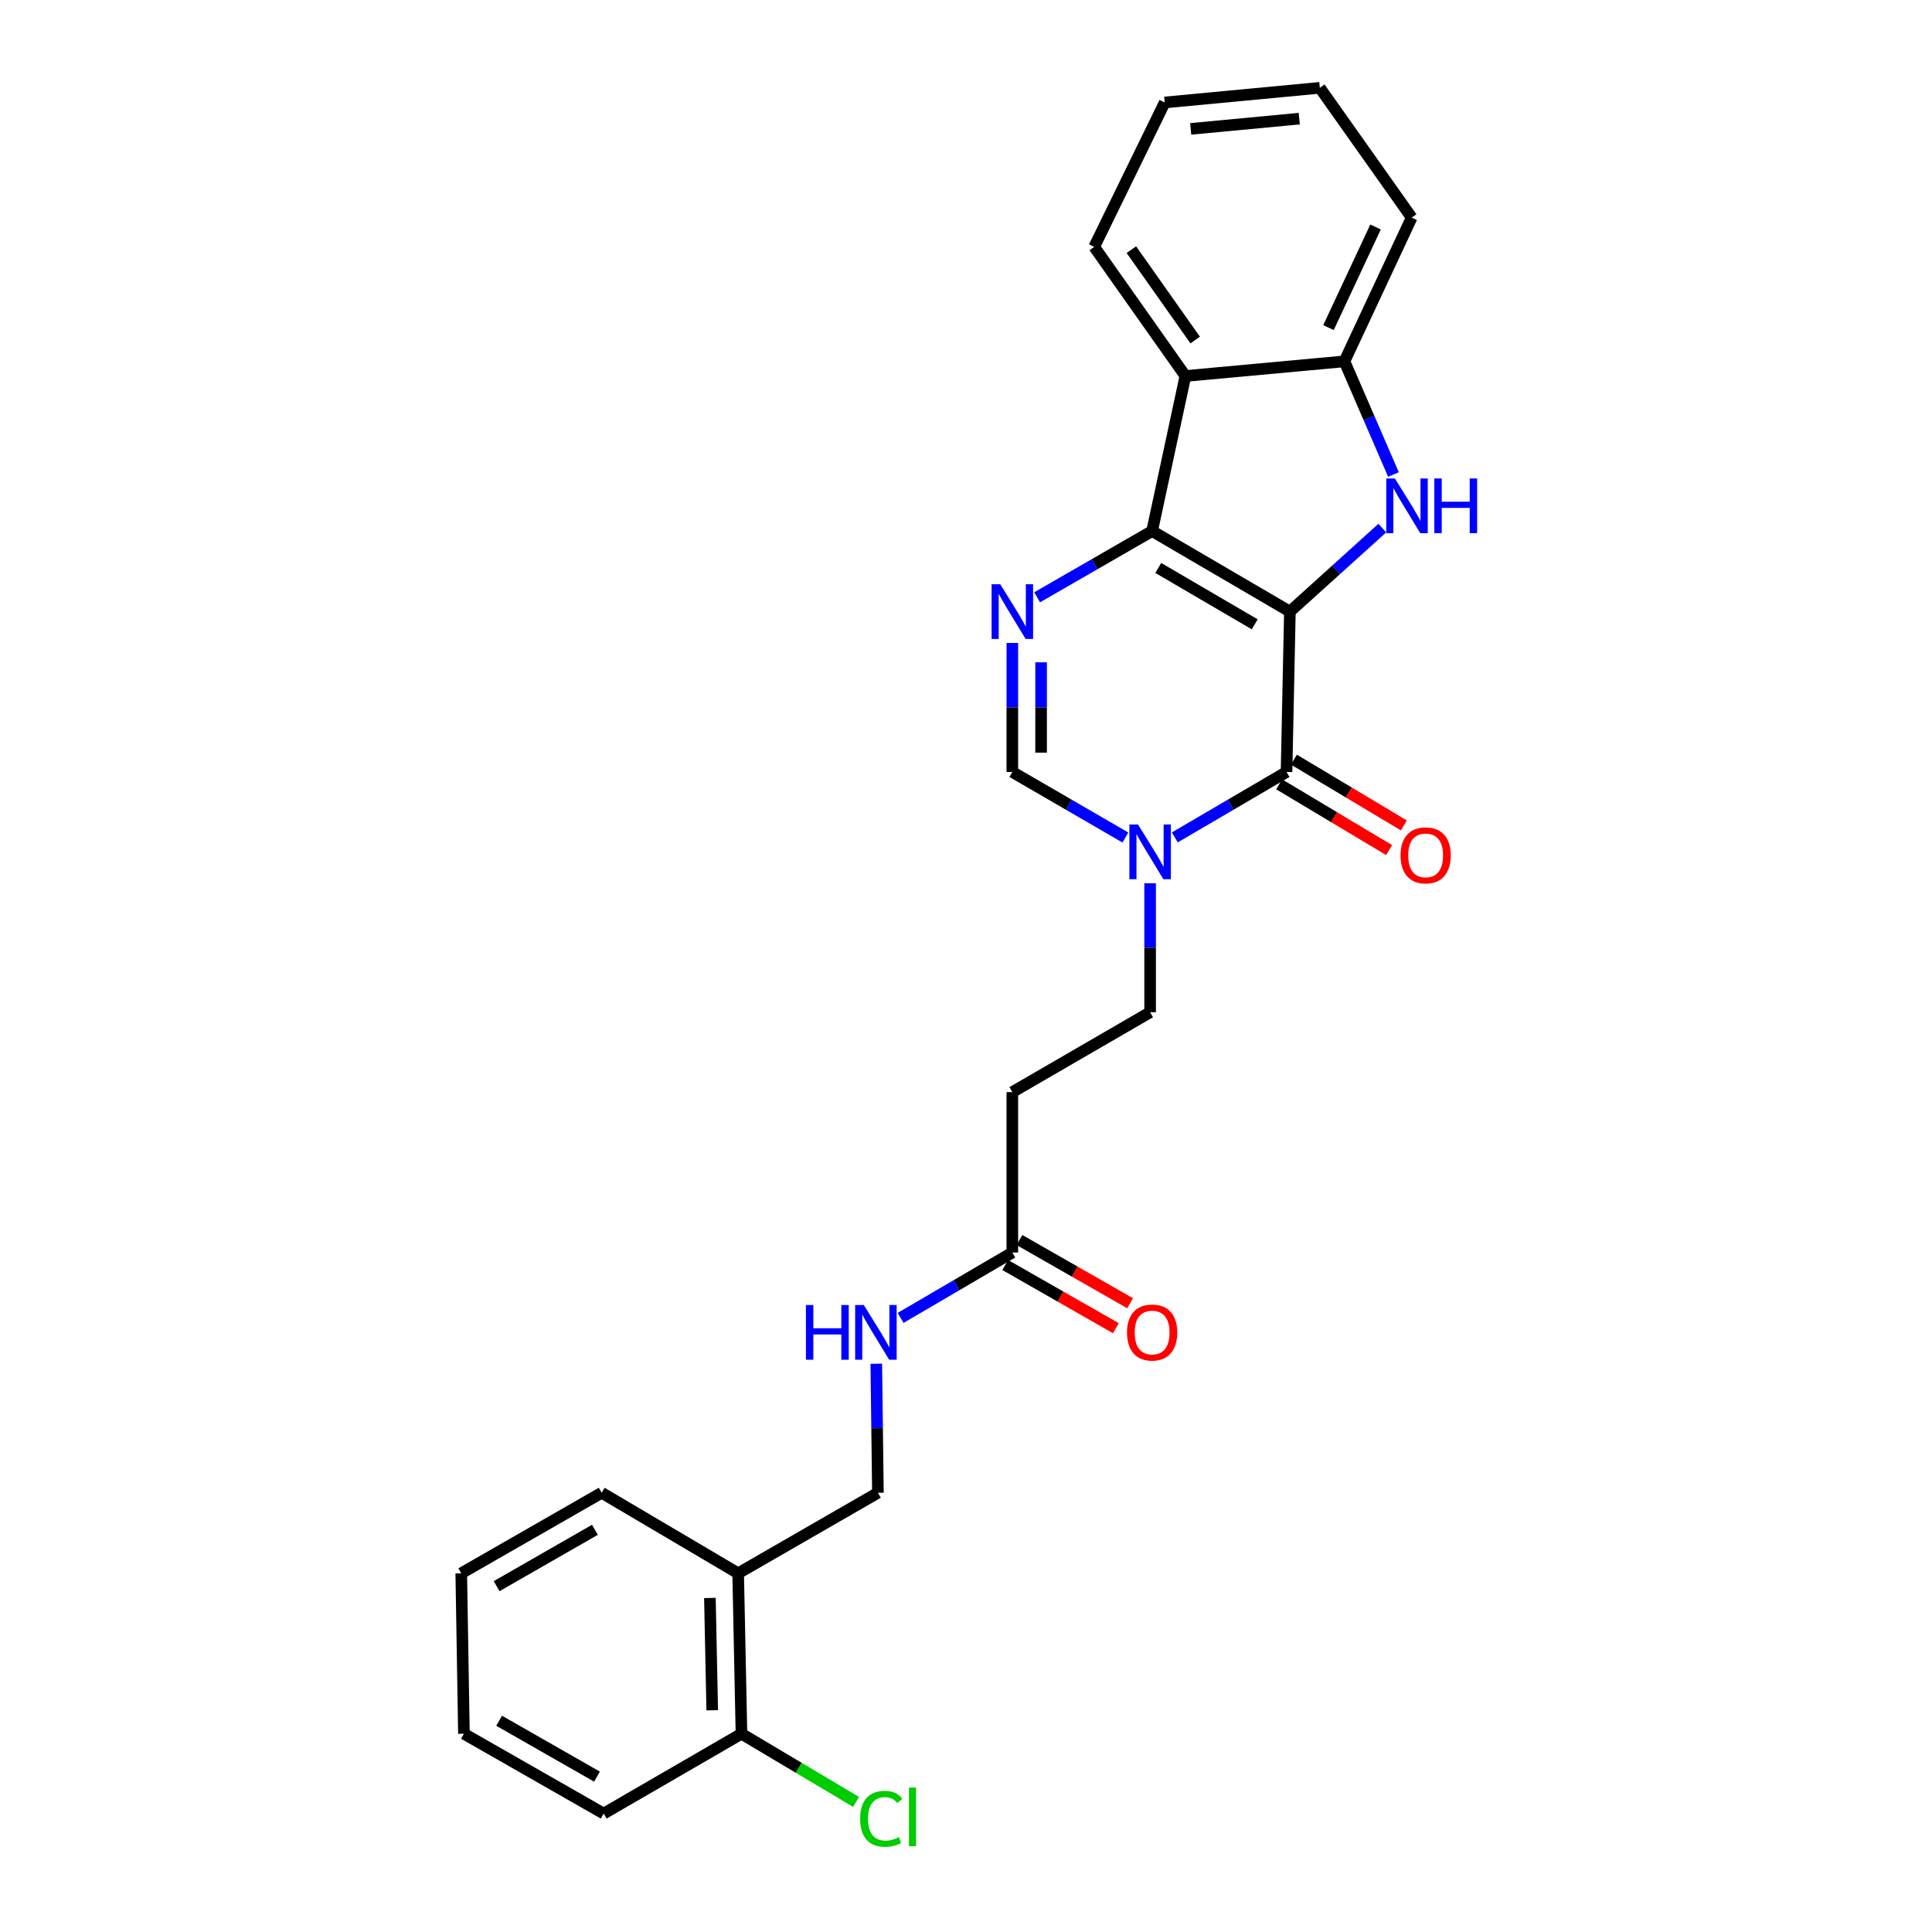 <?xml version='1.0' encoding='iso-8859-1'?>
<svg version='1.1' baseProfile='full'
              xmlns='http://www.w3.org/2000/svg'
                      xmlns:rdkit='http://www.rdkit.org/xml'
                      xmlns:xlink='http://www.w3.org/1999/xlink'
                  xml:space='preserve'
width='1000px' height='1000px' viewBox='0 0 1000 1000'>
<!-- END OF HEADER -->
<rect style='opacity:1.0;fill:#FFFFFF;stroke:none' width='1000' height='1000' x='0' y='0'> </rect>
<path class='bond-0' d='M 667.644,316.557 L 596.336,274.872' style='fill:none;fill-rule:evenodd;stroke:#000000;stroke-width:6px;stroke-linecap:butt;stroke-linejoin:miter;stroke-opacity:1' />
<path class='bond-0' d='M 649.437,323.152 L 599.522,293.972' style='fill:none;fill-rule:evenodd;stroke:#000000;stroke-width:6px;stroke-linecap:butt;stroke-linejoin:miter;stroke-opacity:1' />
<path class='bond-1' d='M 667.644,316.557 L 665.908,399.58' style='fill:none;fill-rule:evenodd;stroke:#000000;stroke-width:6px;stroke-linecap:butt;stroke-linejoin:miter;stroke-opacity:1' />
<path class='bond-2' d='M 667.644,316.557 L 691.562,294.952' style='fill:none;fill-rule:evenodd;stroke:#000000;stroke-width:6px;stroke-linecap:butt;stroke-linejoin:miter;stroke-opacity:1' />
<path class='bond-2' d='M 691.562,294.952 L 715.48,273.347' style='fill:none;fill-rule:evenodd;stroke:#0000FF;stroke-width:6px;stroke-linecap:butt;stroke-linejoin:miter;stroke-opacity:1' />
<path class='bond-3' d='M 596.336,274.872 L 566.575,292.019' style='fill:none;fill-rule:evenodd;stroke:#000000;stroke-width:6px;stroke-linecap:butt;stroke-linejoin:miter;stroke-opacity:1' />
<path class='bond-3' d='M 566.575,292.019 L 536.814,309.166' style='fill:none;fill-rule:evenodd;stroke:#0000FF;stroke-width:6px;stroke-linecap:butt;stroke-linejoin:miter;stroke-opacity:1' />
<path class='bond-5' d='M 596.336,274.872 L 613.557,194.618' style='fill:none;fill-rule:evenodd;stroke:#000000;stroke-width:6px;stroke-linecap:butt;stroke-linejoin:miter;stroke-opacity:1' />
<path class='bond-4' d='M 665.908,399.58 L 636.998,416.507' style='fill:none;fill-rule:evenodd;stroke:#000000;stroke-width:6px;stroke-linecap:butt;stroke-linejoin:miter;stroke-opacity:1' />
<path class='bond-4' d='M 636.998,416.507 L 608.088,433.433' style='fill:none;fill-rule:evenodd;stroke:#0000FF;stroke-width:6px;stroke-linecap:butt;stroke-linejoin:miter;stroke-opacity:1' />
<path class='bond-12' d='M 662.088,405.966 L 690.54,422.987' style='fill:none;fill-rule:evenodd;stroke:#000000;stroke-width:6px;stroke-linecap:butt;stroke-linejoin:miter;stroke-opacity:1' />
<path class='bond-12' d='M 690.54,422.987 L 718.993,440.008' style='fill:none;fill-rule:evenodd;stroke:#FF0000;stroke-width:6px;stroke-linecap:butt;stroke-linejoin:miter;stroke-opacity:1' />
<path class='bond-12' d='M 669.728,393.195 L 698.18,410.216' style='fill:none;fill-rule:evenodd;stroke:#000000;stroke-width:6px;stroke-linecap:butt;stroke-linejoin:miter;stroke-opacity:1' />
<path class='bond-12' d='M 698.18,410.216 L 726.633,427.237' style='fill:none;fill-rule:evenodd;stroke:#FF0000;stroke-width:6px;stroke-linecap:butt;stroke-linejoin:miter;stroke-opacity:1' />
<path class='bond-7' d='M 721.246,245.604 L 708.562,216.321' style='fill:none;fill-rule:evenodd;stroke:#0000FF;stroke-width:6px;stroke-linecap:butt;stroke-linejoin:miter;stroke-opacity:1' />
<path class='bond-7' d='M 708.562,216.321 L 695.878,187.037' style='fill:none;fill-rule:evenodd;stroke:#000000;stroke-width:6px;stroke-linecap:butt;stroke-linejoin:miter;stroke-opacity:1' />
<path class='bond-27' d='M 523.986,332.793 L 523.986,366.187' style='fill:none;fill-rule:evenodd;stroke:#0000FF;stroke-width:6px;stroke-linecap:butt;stroke-linejoin:miter;stroke-opacity:1' />
<path class='bond-27' d='M 523.986,366.187 L 523.986,399.58' style='fill:none;fill-rule:evenodd;stroke:#000000;stroke-width:6px;stroke-linecap:butt;stroke-linejoin:miter;stroke-opacity:1' />
<path class='bond-27' d='M 538.868,342.811 L 538.868,366.187' style='fill:none;fill-rule:evenodd;stroke:#0000FF;stroke-width:6px;stroke-linecap:butt;stroke-linejoin:miter;stroke-opacity:1' />
<path class='bond-27' d='M 538.868,366.187 L 538.868,389.562' style='fill:none;fill-rule:evenodd;stroke:#000000;stroke-width:6px;stroke-linecap:butt;stroke-linejoin:miter;stroke-opacity:1' />
<path class='bond-6' d='M 582.502,433.498 L 553.244,416.539' style='fill:none;fill-rule:evenodd;stroke:#0000FF;stroke-width:6px;stroke-linecap:butt;stroke-linejoin:miter;stroke-opacity:1' />
<path class='bond-6' d='M 553.244,416.539 L 523.986,399.58' style='fill:none;fill-rule:evenodd;stroke:#000000;stroke-width:6px;stroke-linecap:butt;stroke-linejoin:miter;stroke-opacity:1' />
<path class='bond-10' d='M 595.302,457.154 L 595.302,490.548' style='fill:none;fill-rule:evenodd;stroke:#0000FF;stroke-width:6px;stroke-linecap:butt;stroke-linejoin:miter;stroke-opacity:1' />
<path class='bond-10' d='M 595.302,490.548 L 595.302,523.942' style='fill:none;fill-rule:evenodd;stroke:#000000;stroke-width:6px;stroke-linecap:butt;stroke-linejoin:miter;stroke-opacity:1' />
<path class='bond-18' d='M 613.557,194.618 L 566.358,127.775' style='fill:none;fill-rule:evenodd;stroke:#000000;stroke-width:6px;stroke-linecap:butt;stroke-linejoin:miter;stroke-opacity:1' />
<path class='bond-18' d='M 618.634,176.008 L 585.594,129.218' style='fill:none;fill-rule:evenodd;stroke:#000000;stroke-width:6px;stroke-linecap:butt;stroke-linejoin:miter;stroke-opacity:1' />
<path class='bond-26' d='M 613.557,194.618 L 695.878,187.037' style='fill:none;fill-rule:evenodd;stroke:#000000;stroke-width:6px;stroke-linecap:butt;stroke-linejoin:miter;stroke-opacity:1' />
<path class='bond-19' d='M 695.878,187.037 L 730.684,112.629' style='fill:none;fill-rule:evenodd;stroke:#000000;stroke-width:6px;stroke-linecap:butt;stroke-linejoin:miter;stroke-opacity:1' />
<path class='bond-19' d='M 687.619,169.57 L 711.984,117.484' style='fill:none;fill-rule:evenodd;stroke:#000000;stroke-width:6px;stroke-linecap:butt;stroke-linejoin:miter;stroke-opacity:1' />
<path class='bond-8' d='M 523.986,648.303 L 523.986,565.279' style='fill:none;fill-rule:evenodd;stroke:#000000;stroke-width:6px;stroke-linecap:butt;stroke-linejoin:miter;stroke-opacity:1' />
<path class='bond-13' d='M 523.986,648.303 L 495.068,665.226' style='fill:none;fill-rule:evenodd;stroke:#000000;stroke-width:6px;stroke-linecap:butt;stroke-linejoin:miter;stroke-opacity:1' />
<path class='bond-13' d='M 495.068,665.226 L 466.15,682.15' style='fill:none;fill-rule:evenodd;stroke:#0000FF;stroke-width:6px;stroke-linecap:butt;stroke-linejoin:miter;stroke-opacity:1' />
<path class='bond-16' d='M 520.295,654.764 L 548.929,671.12' style='fill:none;fill-rule:evenodd;stroke:#000000;stroke-width:6px;stroke-linecap:butt;stroke-linejoin:miter;stroke-opacity:1' />
<path class='bond-16' d='M 548.929,671.12 L 577.562,687.477' style='fill:none;fill-rule:evenodd;stroke:#FF0000;stroke-width:6px;stroke-linecap:butt;stroke-linejoin:miter;stroke-opacity:1' />
<path class='bond-16' d='M 527.677,641.842 L 556.31,658.198' style='fill:none;fill-rule:evenodd;stroke:#000000;stroke-width:6px;stroke-linecap:butt;stroke-linejoin:miter;stroke-opacity:1' />
<path class='bond-16' d='M 556.31,658.198 L 584.944,674.555' style='fill:none;fill-rule:evenodd;stroke:#FF0000;stroke-width:6px;stroke-linecap:butt;stroke-linejoin:miter;stroke-opacity:1' />
<path class='bond-9' d='M 523.986,565.279 L 595.302,523.942' style='fill:none;fill-rule:evenodd;stroke:#000000;stroke-width:6px;stroke-linecap:butt;stroke-linejoin:miter;stroke-opacity:1' />
<path class='bond-11' d='M 382.065,814.341 L 454.406,772.656' style='fill:none;fill-rule:evenodd;stroke:#000000;stroke-width:6px;stroke-linecap:butt;stroke-linejoin:miter;stroke-opacity:1' />
<path class='bond-15' d='M 382.065,814.341 L 383.784,897.38' style='fill:none;fill-rule:evenodd;stroke:#000000;stroke-width:6px;stroke-linecap:butt;stroke-linejoin:miter;stroke-opacity:1' />
<path class='bond-15' d='M 367.444,827.105 L 368.648,885.233' style='fill:none;fill-rule:evenodd;stroke:#000000;stroke-width:6px;stroke-linecap:butt;stroke-linejoin:miter;stroke-opacity:1' />
<path class='bond-20' d='M 382.065,814.341 L 311.435,772.656' style='fill:none;fill-rule:evenodd;stroke:#000000;stroke-width:6px;stroke-linecap:butt;stroke-linejoin:miter;stroke-opacity:1' />
<path class='bond-14' d='M 453.568,705.868 L 453.987,739.262' style='fill:none;fill-rule:evenodd;stroke:#0000FF;stroke-width:6px;stroke-linecap:butt;stroke-linejoin:miter;stroke-opacity:1' />
<path class='bond-14' d='M 453.987,739.262 L 454.406,772.656' style='fill:none;fill-rule:evenodd;stroke:#000000;stroke-width:6px;stroke-linecap:butt;stroke-linejoin:miter;stroke-opacity:1' />
<path class='bond-17' d='M 383.784,897.38 L 413.443,915.026' style='fill:none;fill-rule:evenodd;stroke:#000000;stroke-width:6px;stroke-linecap:butt;stroke-linejoin:miter;stroke-opacity:1' />
<path class='bond-17' d='M 413.443,915.026 L 443.101,932.672' style='fill:none;fill-rule:evenodd;stroke:#00CC00;stroke-width:6px;stroke-linecap:butt;stroke-linejoin:miter;stroke-opacity:1' />
<path class='bond-21' d='M 383.784,897.38 L 312.468,938.702' style='fill:none;fill-rule:evenodd;stroke:#000000;stroke-width:6px;stroke-linecap:butt;stroke-linejoin:miter;stroke-opacity:1' />
<path class='bond-22' d='M 566.358,127.775 L 602.867,53.036' style='fill:none;fill-rule:evenodd;stroke:#000000;stroke-width:6px;stroke-linecap:butt;stroke-linejoin:miter;stroke-opacity:1' />
<path class='bond-23' d='M 730.684,112.629 L 683.137,45.455' style='fill:none;fill-rule:evenodd;stroke:#000000;stroke-width:6px;stroke-linecap:butt;stroke-linejoin:miter;stroke-opacity:1' />
<path class='bond-24' d='M 311.435,772.656 L 238.746,814.341' style='fill:none;fill-rule:evenodd;stroke:#000000;stroke-width:6px;stroke-linecap:butt;stroke-linejoin:miter;stroke-opacity:1' />
<path class='bond-24' d='M 307.935,791.818 L 257.053,820.997' style='fill:none;fill-rule:evenodd;stroke:#000000;stroke-width:6px;stroke-linecap:butt;stroke-linejoin:miter;stroke-opacity:1' />
<path class='bond-29' d='M 312.468,938.702 L 240.127,897.38' style='fill:none;fill-rule:evenodd;stroke:#000000;stroke-width:6px;stroke-linecap:butt;stroke-linejoin:miter;stroke-opacity:1' />
<path class='bond-29' d='M 308.998,919.581 L 258.359,890.656' style='fill:none;fill-rule:evenodd;stroke:#000000;stroke-width:6px;stroke-linecap:butt;stroke-linejoin:miter;stroke-opacity:1' />
<path class='bond-28' d='M 602.867,53.036 L 683.137,45.455' style='fill:none;fill-rule:evenodd;stroke:#000000;stroke-width:6px;stroke-linecap:butt;stroke-linejoin:miter;stroke-opacity:1' />
<path class='bond-28' d='M 616.307,66.715 L 672.496,61.407' style='fill:none;fill-rule:evenodd;stroke:#000000;stroke-width:6px;stroke-linecap:butt;stroke-linejoin:miter;stroke-opacity:1' />
<path class='bond-25' d='M 238.746,814.341 L 240.127,897.38' style='fill:none;fill-rule:evenodd;stroke:#000000;stroke-width:6px;stroke-linecap:butt;stroke-linejoin:miter;stroke-opacity:1' />
<path  class='atom-3' d='M 722.002 247.641
L 731.282 262.641
Q 732.202 264.121, 733.682 266.801
Q 735.162 269.481, 735.242 269.641
L 735.242 247.641
L 739.002 247.641
L 739.002 275.961
L 735.122 275.961
L 725.162 259.561
Q 724.002 257.641, 722.762 255.441
Q 721.562 253.241, 721.202 252.561
L 721.202 275.961
L 717.522 275.961
L 717.522 247.641
L 722.002 247.641
' fill='#0000FF'/>
<path  class='atom-3' d='M 742.402 247.641
L 746.242 247.641
L 746.242 259.681
L 760.722 259.681
L 760.722 247.641
L 764.562 247.641
L 764.562 275.961
L 760.722 275.961
L 760.722 262.881
L 746.242 262.881
L 746.242 275.961
L 742.402 275.961
L 742.402 247.641
' fill='#0000FF'/>
<path  class='atom-4' d='M 517.726 302.397
L 527.006 317.397
Q 527.926 318.877, 529.406 321.557
Q 530.886 324.237, 530.966 324.397
L 530.966 302.397
L 534.726 302.397
L 534.726 330.717
L 530.846 330.717
L 520.886 314.317
Q 519.726 312.397, 518.486 310.197
Q 517.286 307.997, 516.926 307.317
L 516.926 330.717
L 513.246 330.717
L 513.246 302.397
L 517.726 302.397
' fill='#0000FF'/>
<path  class='atom-5' d='M 589.042 426.758
L 598.322 441.758
Q 599.242 443.238, 600.722 445.918
Q 602.202 448.598, 602.282 448.758
L 602.282 426.758
L 606.042 426.758
L 606.042 455.078
L 602.162 455.078
L 592.202 438.678
Q 591.042 436.758, 589.802 434.558
Q 588.602 432.358, 588.242 431.678
L 588.242 455.078
L 584.562 455.078
L 584.562 426.758
L 589.042 426.758
' fill='#0000FF'/>
<path  class='atom-13' d='M 724.91 442.735
Q 724.91 435.935, 728.27 432.135
Q 731.63 428.335, 737.91 428.335
Q 744.19 428.335, 747.55 432.135
Q 750.91 435.935, 750.91 442.735
Q 750.91 449.615, 747.51 453.535
Q 744.11 457.415, 737.91 457.415
Q 731.67 457.415, 728.27 453.535
Q 724.91 449.655, 724.91 442.735
M 737.91 454.215
Q 742.23 454.215, 744.55 451.335
Q 746.91 448.415, 746.91 442.735
Q 746.91 437.175, 744.55 434.375
Q 742.23 431.535, 737.91 431.535
Q 733.59 431.535, 731.23 434.335
Q 728.91 437.135, 728.91 442.735
Q 728.91 448.455, 731.23 451.335
Q 733.59 454.215, 737.91 454.215
' fill='#FF0000'/>
<path  class='atom-14' d='M 417.144 675.472
L 420.984 675.472
L 420.984 687.512
L 435.464 687.512
L 435.464 675.472
L 439.304 675.472
L 439.304 703.792
L 435.464 703.792
L 435.464 690.712
L 420.984 690.712
L 420.984 703.792
L 417.144 703.792
L 417.144 675.472
' fill='#0000FF'/>
<path  class='atom-14' d='M 447.104 675.472
L 456.384 690.472
Q 457.304 691.952, 458.784 694.632
Q 460.264 697.312, 460.344 697.472
L 460.344 675.472
L 464.104 675.472
L 464.104 703.792
L 460.224 703.792
L 450.264 687.392
Q 449.104 685.472, 447.864 683.272
Q 446.664 681.072, 446.304 680.392
L 446.304 703.792
L 442.624 703.792
L 442.624 675.472
L 447.104 675.472
' fill='#0000FF'/>
<path  class='atom-17' d='M 583.336 689.712
Q 583.336 682.912, 586.696 679.112
Q 590.056 675.312, 596.336 675.312
Q 602.616 675.312, 605.976 679.112
Q 609.336 682.912, 609.336 689.712
Q 609.336 696.592, 605.936 700.512
Q 602.536 704.392, 596.336 704.392
Q 590.096 704.392, 586.696 700.512
Q 583.336 696.632, 583.336 689.712
M 596.336 701.192
Q 600.656 701.192, 602.976 698.312
Q 605.336 695.392, 605.336 689.712
Q 605.336 684.152, 602.976 681.352
Q 600.656 678.512, 596.336 678.512
Q 592.016 678.512, 589.656 681.312
Q 587.336 684.112, 587.336 689.712
Q 587.336 695.432, 589.656 698.312
Q 592.016 701.192, 596.336 701.192
' fill='#FF0000'/>
<path  class='atom-18' d='M 445.206 941.402
Q 445.206 934.362, 448.486 930.682
Q 451.806 926.962, 458.086 926.962
Q 463.926 926.962, 467.046 931.082
L 464.406 933.242
Q 462.126 930.242, 458.086 930.242
Q 453.806 930.242, 451.526 933.122
Q 449.286 935.962, 449.286 941.402
Q 449.286 947.002, 451.606 949.882
Q 453.966 952.762, 458.526 952.762
Q 461.646 952.762, 465.286 950.882
L 466.406 953.882
Q 464.926 954.842, 462.686 955.402
Q 460.446 955.962, 457.966 955.962
Q 451.806 955.962, 448.486 952.202
Q 445.206 948.442, 445.206 941.402
' fill='#00CC00'/>
<path  class='atom-18' d='M 470.486 925.242
L 474.166 925.242
L 474.166 955.602
L 470.486 955.602
L 470.486 925.242
' fill='#00CC00'/>
</svg>
